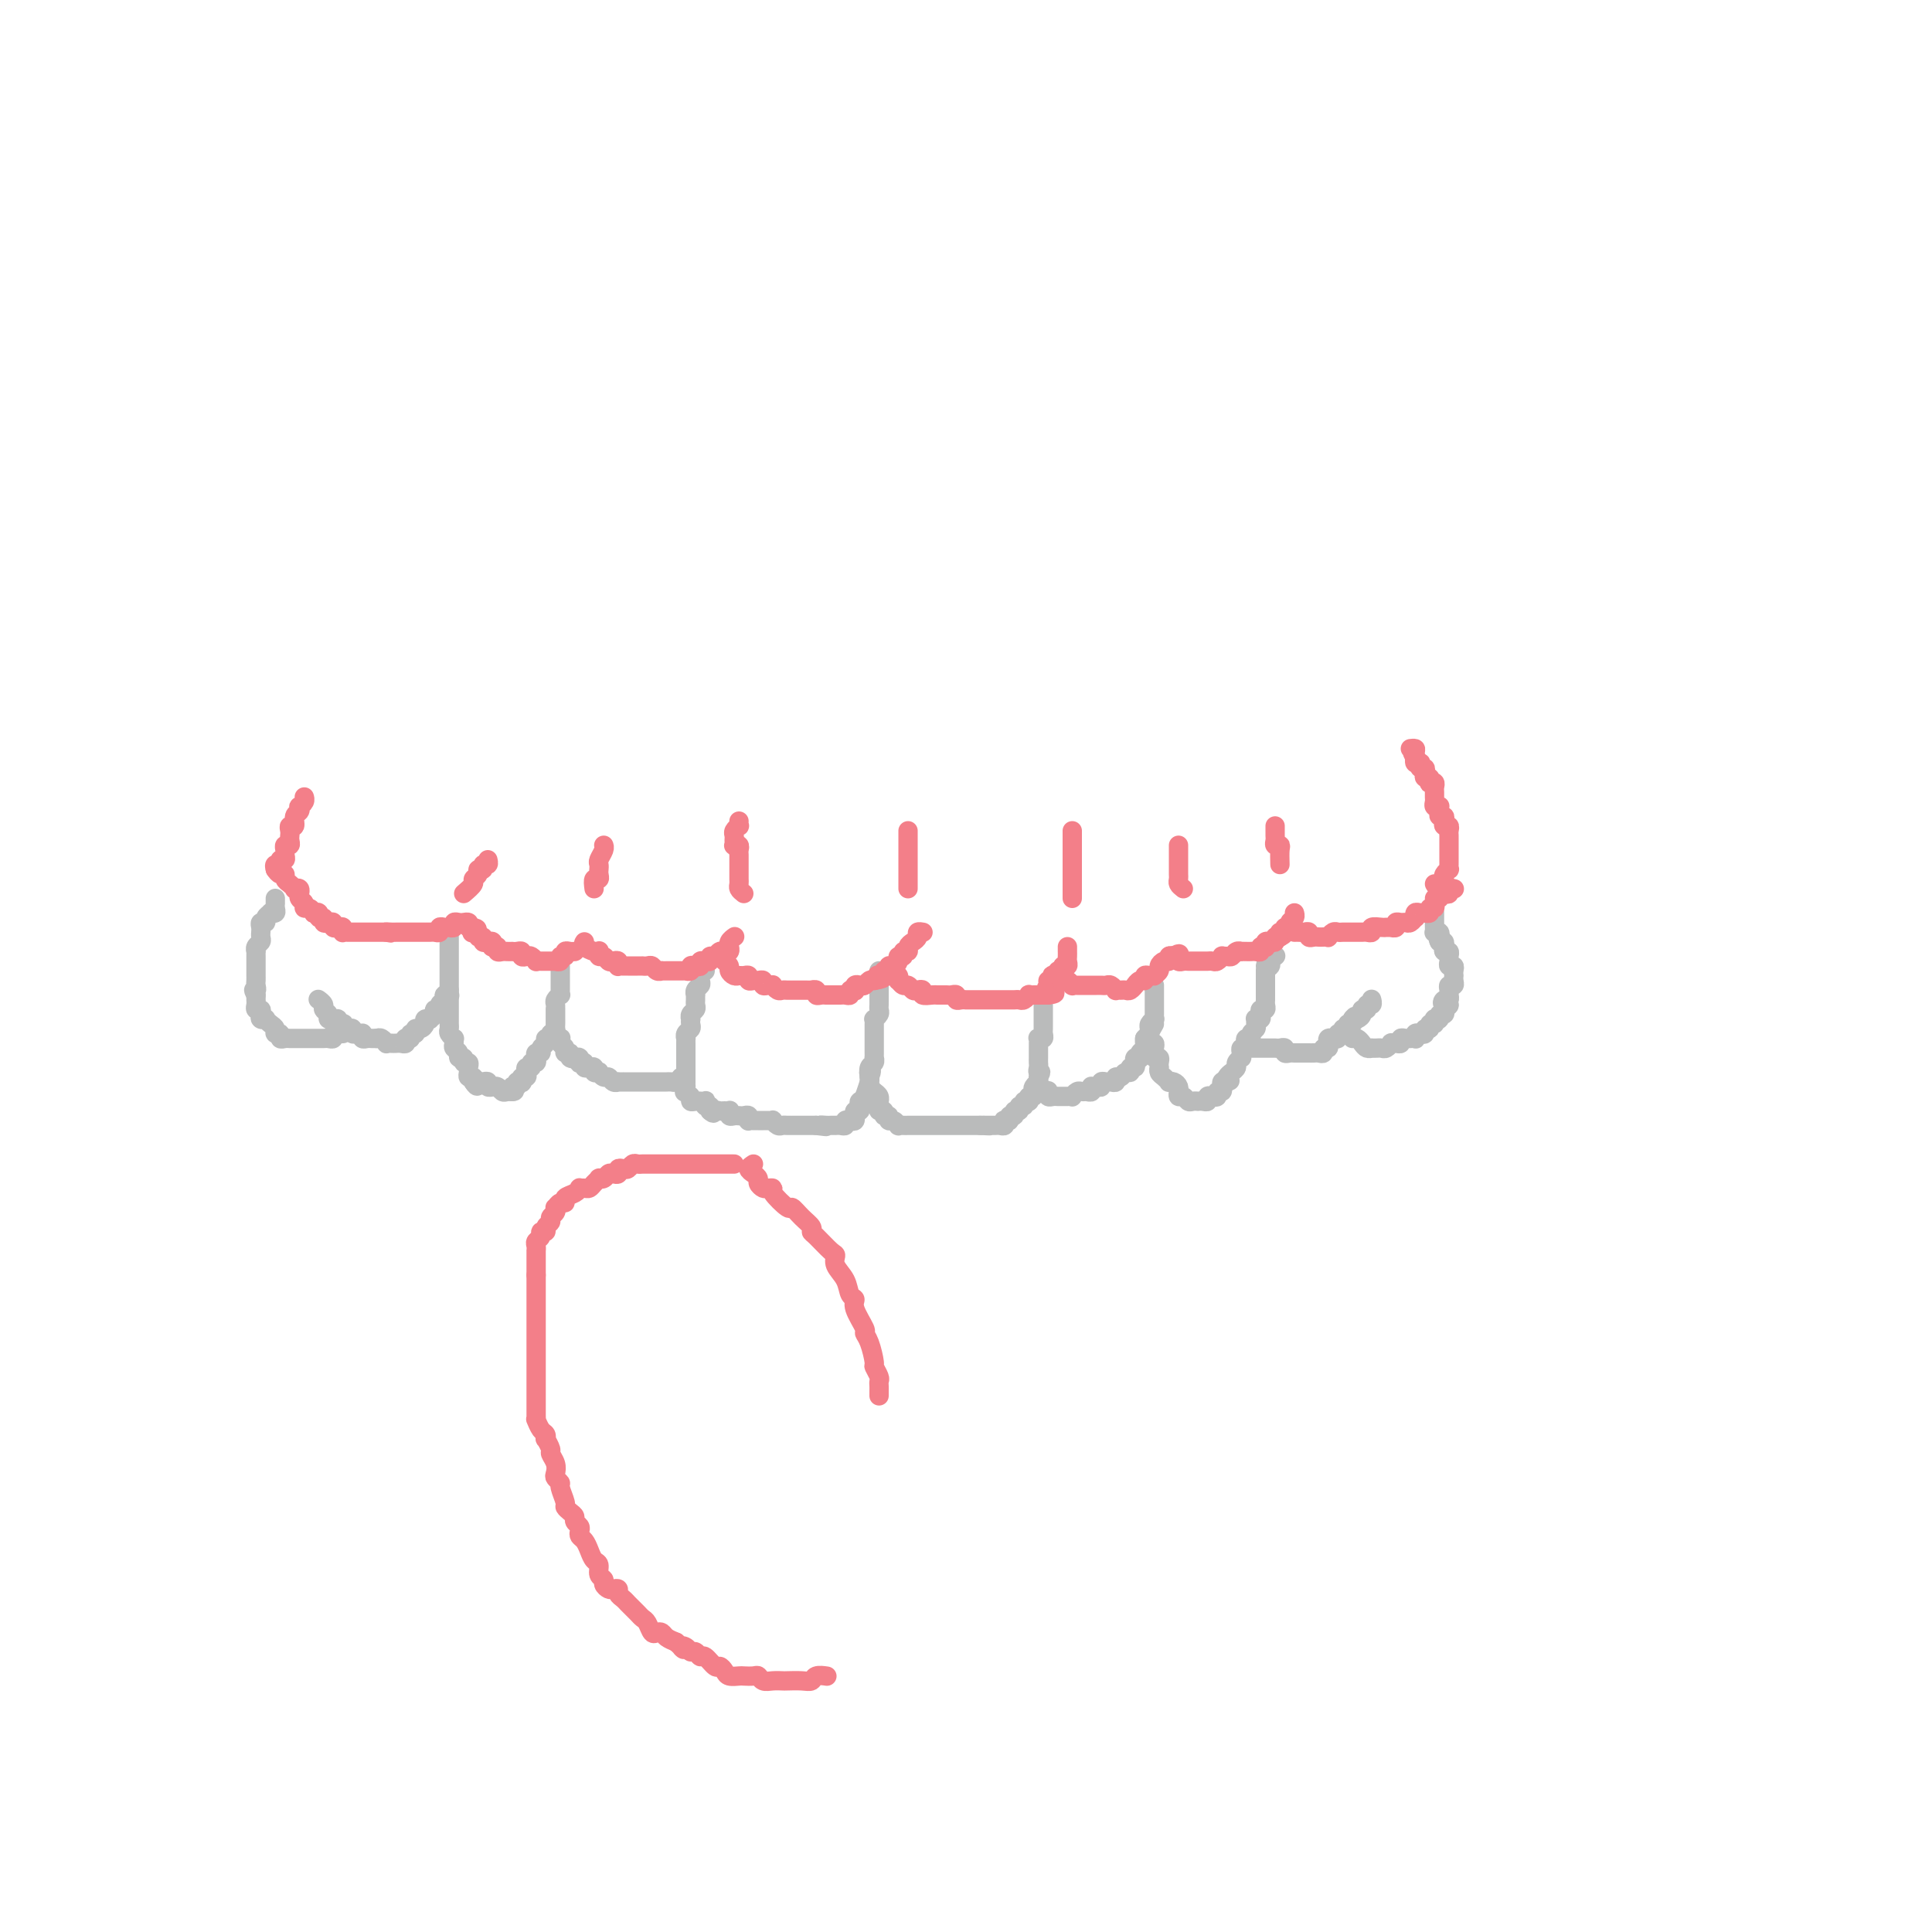 <svg viewBox='0 0 400 400' version='1.1' xmlns='http://www.w3.org/2000/svg' xmlns:xlink='http://www.w3.org/1999/xlink'><g fill='none' stroke='#BABBBB' stroke-width='4' stroke-linecap='round' stroke-linejoin='round'><path d='M146,201c-0.422,-0.120 -0.844,-0.239 -1,0c-0.156,0.239 -0.046,0.837 0,1c0.046,0.163 0.026,-0.110 0,0c-0.026,0.110 -0.060,0.603 0,1c0.060,0.397 0.212,0.698 0,1c-0.212,0.302 -0.789,0.606 -1,1c-0.211,0.394 -0.055,0.879 0,1c0.055,0.121 0.011,-0.123 0,0c-0.011,0.123 0.011,0.611 0,1c-0.011,0.389 -0.055,0.678 0,1c0.055,0.322 0.211,0.678 0,1c-0.211,0.322 -0.788,0.611 -1,1c-0.212,0.389 -0.061,0.877 0,1c0.061,0.123 0.030,-0.121 0,0c-0.030,0.121 -0.061,0.606 0,1c0.061,0.394 0.212,0.697 0,1c-0.212,0.303 -0.789,0.606 -1,1c-0.211,0.394 -0.057,0.879 0,1c0.057,0.121 0.015,-0.121 0,0c-0.015,0.121 -0.004,0.606 0,1c0.004,0.394 0.001,0.697 0,1c-0.001,0.303 -0.000,0.606 0,1c0.000,0.394 0.000,0.880 0,1c-0.000,0.120 -0.000,-0.126 0,0c0.000,0.126 0.000,0.625 0,1c-0.000,0.375 -0.000,0.626 0,1c0.000,0.374 0.000,0.871 0,1c-0.000,0.129 -0.000,-0.109 0,0c0.000,0.109 0.000,0.565 0,1c-0.000,0.435 -0.000,0.848 0,1c0.000,0.152 0.000,0.043 0,0c-0.000,-0.043 -0.000,-0.022 0,0'/><path d='M142,224c-0.602,3.736 -0.106,1.575 0,1c0.106,-0.575 -0.178,0.434 0,1c0.178,0.566 0.817,0.687 1,1c0.183,0.313 -0.091,0.816 0,1c0.091,0.184 0.546,0.048 1,0c0.454,-0.048 0.905,-0.009 1,0c0.095,0.009 -0.167,-0.012 0,0c0.167,0.012 0.763,0.059 1,0c0.237,-0.059 0.115,-0.222 0,0c-0.115,0.222 -0.223,0.829 0,1c0.223,0.171 0.778,-0.094 1,0c0.222,0.094 0.111,0.547 0,1'/><path d='M147,230c0.951,0.928 0.829,0.248 1,0c0.171,-0.248 0.633,-0.063 1,0c0.367,0.063 0.637,0.003 1,0c0.363,-0.003 0.818,0.052 1,0c0.182,-0.052 0.090,-0.210 0,0c-0.090,0.210 -0.178,0.787 0,1c0.178,0.213 0.622,0.061 1,0c0.378,-0.061 0.689,-0.030 1,0c0.311,0.030 0.622,0.061 1,0c0.378,-0.061 0.822,-0.212 1,0c0.178,0.212 0.089,0.789 0,1c-0.089,0.211 -0.179,0.056 0,0c0.179,-0.056 0.626,-0.015 1,0c0.374,0.015 0.674,0.003 1,0c0.326,-0.003 0.679,0.003 1,0c0.321,-0.003 0.611,-0.015 1,0c0.389,0.015 0.877,0.057 1,0c0.123,-0.057 -0.121,-0.211 0,0c0.121,0.211 0.606,0.789 1,1c0.394,0.211 0.697,0.057 1,0c0.303,-0.057 0.606,-0.015 1,0c0.394,0.015 0.879,0.004 1,0c0.121,-0.004 -0.121,-0.001 0,0c0.121,0.001 0.606,0.000 1,0c0.394,-0.000 0.697,-0.000 1,0c0.303,0.000 0.607,0.000 1,0c0.393,-0.000 0.875,-0.000 1,0c0.125,0.000 -0.107,0.000 0,0c0.107,-0.000 0.554,-0.000 1,0'/><path d='M169,233c3.581,0.464 1.533,0.124 1,0c-0.533,-0.124 0.448,-0.034 1,0c0.552,0.034 0.674,0.010 1,0c0.326,-0.010 0.857,-0.006 1,0c0.143,0.006 -0.103,0.015 0,0c0.103,-0.015 0.553,-0.056 1,0c0.447,0.056 0.890,0.207 1,0c0.110,-0.207 -0.114,-0.772 0,-1c0.114,-0.228 0.565,-0.118 1,0c0.435,0.118 0.852,0.242 1,0c0.148,-0.242 0.026,-0.852 0,-1c-0.026,-0.148 0.045,0.167 0,0c-0.045,-0.167 -0.204,-0.815 0,-1c0.204,-0.185 0.773,0.095 1,0c0.227,-0.095 0.112,-0.564 0,-1c-0.112,-0.436 -0.222,-0.838 0,-1c0.222,-0.162 0.778,-0.085 1,0c0.222,0.085 0.112,0.176 0,0c-0.112,-0.176 -0.226,-0.621 0,-1c0.226,-0.379 0.793,-0.693 1,-1c0.207,-0.307 0.056,-0.608 0,-1c-0.056,-0.392 -0.015,-0.875 0,-1c0.015,-0.125 0.004,0.107 0,0c-0.004,-0.107 -0.002,-0.554 0,-1'/><path d='M180,223c0.778,-1.778 0.222,-1.222 0,-1c-0.222,0.222 -0.111,0.111 0,0'/><path d='M179,227c0.415,-1.210 0.829,-2.419 1,-3c0.171,-0.581 0.098,-0.533 0,-1c-0.098,-0.467 -0.223,-1.449 0,-2c0.223,-0.551 0.792,-0.673 1,-1c0.208,-0.327 0.056,-0.861 0,-1c-0.056,-0.139 -0.015,0.116 0,0c0.015,-0.116 0.004,-0.605 0,-1c-0.004,-0.395 -0.001,-0.697 0,-1c0.001,-0.303 0.000,-0.606 0,-1c-0.000,-0.394 -0.000,-0.879 0,-1c0.000,-0.121 0.000,0.121 0,0c-0.000,-0.121 -0.001,-0.606 0,-1c0.001,-0.394 0.004,-0.697 0,-1c-0.004,-0.303 -0.015,-0.606 0,-1c0.015,-0.394 0.057,-0.879 0,-1c-0.057,-0.121 -0.211,0.123 0,0c0.211,-0.123 0.789,-0.611 1,-1c0.211,-0.389 0.057,-0.678 0,-1c-0.057,-0.322 -0.015,-0.678 0,-1c0.015,-0.322 0.004,-0.611 0,-1c-0.004,-0.389 -0.001,-0.877 0,-1c0.001,-0.123 0.000,0.121 0,0c-0.000,-0.121 -0.000,-0.606 0,-1c0.000,-0.394 0.000,-0.698 0,-1c-0.000,-0.302 -0.000,-0.603 0,-1c0.000,-0.397 0.000,-0.890 0,-1c-0.000,-0.110 -0.000,0.163 0,0c0.000,-0.163 0.000,-0.761 0,-1c-0.000,-0.239 -0.000,-0.120 0,0'/><path d='M180,225c0.310,0.341 0.619,0.683 1,1c0.381,0.317 0.833,0.611 1,1c0.167,0.389 0.049,0.874 0,1c-0.049,0.126 -0.028,-0.106 0,0c0.028,0.106 0.064,0.549 0,1c-0.064,0.451 -0.228,0.909 0,1c0.228,0.091 0.848,-0.187 1,0c0.152,0.187 -0.166,0.838 0,1c0.166,0.162 0.814,-0.167 1,0c0.186,0.167 -0.091,0.829 0,1c0.091,0.171 0.549,-0.150 1,0c0.451,0.150 0.894,0.772 1,1c0.106,0.228 -0.127,0.061 0,0c0.127,-0.061 0.612,-0.016 1,0c0.388,0.016 0.677,0.004 1,0c0.323,-0.004 0.678,-0.001 1,0c0.322,0.001 0.611,0.000 1,0c0.389,-0.000 0.877,-0.000 1,0c0.123,0.000 -0.121,0.000 0,0c0.121,-0.000 0.606,-0.000 1,0c0.394,0.000 0.697,0.000 1,0c0.303,-0.000 0.606,-0.000 1,0c0.394,0.000 0.879,0.000 1,0c0.121,-0.000 -0.123,-0.000 0,0c0.123,0.000 0.611,0.000 1,0c0.389,-0.000 0.678,-0.000 1,0c0.322,0.000 0.678,0.000 1,0c0.322,-0.000 0.611,-0.000 1,0c0.389,0.000 0.878,0.000 1,0c0.122,-0.000 -0.122,-0.000 0,0c0.122,0.000 0.610,0.000 1,0c0.390,-0.000 0.683,-0.000 1,0c0.317,0.000 0.659,0.000 1,0'/><path d='M203,233c3.179,0.155 1.625,0.041 1,0c-0.625,-0.041 -0.321,-0.010 0,0c0.321,0.010 0.661,-0.001 1,0c0.339,0.001 0.678,0.014 1,0c0.322,-0.014 0.626,-0.055 1,0c0.374,0.055 0.817,0.207 1,0c0.183,-0.207 0.106,-0.772 0,-1c-0.106,-0.228 -0.240,-0.118 0,0c0.240,0.118 0.853,0.243 1,0c0.147,-0.243 -0.172,-0.854 0,-1c0.172,-0.146 0.835,0.172 1,0c0.165,-0.172 -0.167,-0.835 0,-1c0.167,-0.165 0.833,0.166 1,0c0.167,-0.166 -0.166,-0.829 0,-1c0.166,-0.171 0.829,0.152 1,0c0.171,-0.152 -0.151,-0.777 0,-1c0.151,-0.223 0.776,-0.045 1,0c0.224,0.045 0.046,-0.044 0,0c-0.046,0.044 0.039,0.219 0,0c-0.039,-0.219 -0.203,-0.833 0,-1c0.203,-0.167 0.772,0.114 1,0c0.228,-0.114 0.113,-0.622 0,-1c-0.113,-0.378 -0.226,-0.627 0,-1c0.226,-0.373 0.792,-0.870 1,-1c0.208,-0.130 0.060,0.106 0,0c-0.060,-0.106 -0.030,-0.553 0,-1'/><path d='M215,223c0.928,-1.570 0.249,-0.994 0,-1c-0.249,-0.006 -0.067,-0.593 0,-1c0.067,-0.407 0.018,-0.634 0,-1c-0.018,-0.366 -0.005,-0.871 0,-1c0.005,-0.129 0.002,0.120 0,0c-0.002,-0.120 -0.001,-0.607 0,-1c0.001,-0.393 0.004,-0.693 0,-1c-0.004,-0.307 -0.015,-0.621 0,-1c0.015,-0.379 0.057,-0.823 0,-1c-0.057,-0.177 -0.211,-0.089 0,0c0.211,0.089 0.789,0.177 1,0c0.211,-0.177 0.057,-0.621 0,-1c-0.057,-0.379 -0.015,-0.693 0,-1c0.015,-0.307 0.004,-0.607 0,-1c-0.004,-0.393 -0.001,-0.879 0,-1c0.001,-0.121 0.000,0.122 0,0c-0.000,-0.122 -0.000,-0.611 0,-1c0.000,-0.389 0.000,-0.679 0,-1c-0.000,-0.321 -0.000,-0.675 0,-1c0.000,-0.325 0.000,-0.623 0,-1c-0.000,-0.377 -0.000,-0.832 0,-1c0.000,-0.168 0.000,-0.048 0,0c-0.000,0.048 -0.000,0.024 0,0'/><path d='M217,227c-0.006,-0.392 -0.013,-0.785 0,-1c0.013,-0.215 0.045,-0.254 0,0c-0.045,0.254 -0.167,0.800 0,1c0.167,0.200 0.623,0.053 1,0c0.377,-0.053 0.675,-0.013 1,0c0.325,0.013 0.679,-0.000 1,0c0.321,0.000 0.611,0.014 1,0c0.389,-0.014 0.878,-0.057 1,0c0.122,0.057 -0.121,0.212 0,0c0.121,-0.212 0.607,-0.793 1,-1c0.393,-0.207 0.693,-0.041 1,0c0.307,0.041 0.621,-0.042 1,0c0.379,0.042 0.824,0.208 1,0c0.176,-0.208 0.085,-0.792 0,-1c-0.085,-0.208 -0.163,-0.042 0,0c0.163,0.042 0.568,-0.042 1,0c0.432,0.042 0.890,0.208 1,0c0.110,-0.208 -0.129,-0.792 0,-1c0.129,-0.208 0.626,-0.041 1,0c0.374,0.041 0.625,-0.046 1,0c0.375,0.046 0.875,0.224 1,0c0.125,-0.224 -0.125,-0.849 0,-1c0.125,-0.151 0.626,0.171 1,0c0.374,-0.171 0.622,-0.834 1,-1c0.378,-0.166 0.886,0.167 1,0c0.114,-0.167 -0.167,-0.833 0,-1c0.167,-0.167 0.780,0.165 1,0c0.220,-0.165 0.045,-0.828 0,-1c-0.045,-0.172 0.039,0.147 0,0c-0.039,-0.147 -0.203,-0.760 0,-1c0.203,-0.240 0.772,-0.106 1,0c0.228,0.106 0.113,0.183 0,0c-0.113,-0.183 -0.226,-0.626 0,-1c0.226,-0.374 0.792,-0.678 1,-1c0.208,-0.322 0.060,-0.664 0,-1c-0.060,-0.336 -0.030,-0.668 0,-1'/><path d='M237,215c1.154,-1.405 1.040,-0.418 1,0c-0.040,0.418 -0.007,0.266 0,0c0.007,-0.266 -0.012,-0.645 0,-1c0.012,-0.355 0.056,-0.687 0,-1c-0.056,-0.313 -0.211,-0.609 0,-1c0.211,-0.391 0.789,-0.878 1,-1c0.211,-0.122 0.057,0.122 0,0c-0.057,-0.122 -0.015,-0.611 0,-1c0.015,-0.389 0.004,-0.678 0,-1c-0.004,-0.322 -0.001,-0.678 0,-1c0.001,-0.322 0.000,-0.612 0,-1c-0.000,-0.388 -0.000,-0.875 0,-1c0.000,-0.125 0.000,0.111 0,0c-0.000,-0.111 -0.000,-0.568 0,-1c0.000,-0.432 0.000,-0.838 0,-1c-0.000,-0.162 -0.000,-0.081 0,0'/><path d='M239,212c-0.420,0.723 -0.841,1.447 -1,2c-0.159,0.553 -0.057,0.936 0,1c0.057,0.064 0.068,-0.190 0,0c-0.068,0.190 -0.215,0.825 0,1c0.215,0.175 0.794,-0.112 1,0c0.206,0.112 0.041,0.621 0,1c-0.041,0.379 0.041,0.627 0,1c-0.041,0.373 -0.207,0.870 0,1c0.207,0.130 0.787,-0.106 1,0c0.213,0.106 0.060,0.553 0,1c-0.060,0.447 -0.026,0.894 0,1c0.026,0.106 0.045,-0.129 0,0c-0.045,0.129 -0.153,0.622 0,1c0.153,0.378 0.567,0.640 1,1c0.433,0.360 0.887,0.819 1,1c0.113,0.181 -0.113,0.086 0,0c0.113,-0.086 0.565,-0.163 1,0c0.435,0.163 0.851,0.564 1,1c0.149,0.436 0.029,0.905 0,1c-0.029,0.095 0.033,-0.185 0,0c-0.033,0.185 -0.163,0.834 0,1c0.163,0.166 0.617,-0.152 1,0c0.383,0.152 0.694,0.772 1,1c0.306,0.228 0.608,0.062 1,0c0.392,-0.062 0.875,-0.020 1,0c0.125,0.020 -0.107,0.019 0,0c0.107,-0.019 0.555,-0.057 1,0c0.445,0.057 0.889,0.207 1,0c0.111,-0.207 -0.110,-0.772 0,-1c0.110,-0.228 0.551,-0.118 1,0c0.449,0.118 0.905,0.243 1,0c0.095,-0.243 -0.171,-0.853 0,-1c0.171,-0.147 0.781,0.171 1,0c0.219,-0.171 0.048,-0.829 0,-1c-0.048,-0.171 0.025,0.146 0,0c-0.025,-0.146 -0.150,-0.756 0,-1c0.150,-0.244 0.575,-0.122 1,0'/><path d='M254,224c1.249,-0.571 0.372,0.002 0,0c-0.372,-0.002 -0.240,-0.579 0,-1c0.240,-0.421 0.586,-0.686 1,-1c0.414,-0.314 0.896,-0.675 1,-1c0.104,-0.325 -0.169,-0.613 0,-1c0.169,-0.387 0.781,-0.874 1,-1c0.219,-0.126 0.045,0.107 0,0c-0.045,-0.107 0.039,-0.554 0,-1c-0.039,-0.446 -0.203,-0.889 0,-1c0.203,-0.111 0.771,0.111 1,0c0.229,-0.111 0.118,-0.555 0,-1c-0.118,-0.445 -0.242,-0.893 0,-1c0.242,-0.107 0.850,0.125 1,0c0.150,-0.125 -0.157,-0.608 0,-1c0.157,-0.392 0.778,-0.693 1,-1c0.222,-0.307 0.046,-0.621 0,-1c-0.046,-0.379 0.039,-0.824 0,-1c-0.039,-0.176 -0.203,-0.085 0,0c0.203,0.085 0.772,0.163 1,0c0.228,-0.163 0.114,-0.568 0,-1c-0.114,-0.432 -0.227,-0.890 0,-1c0.227,-0.110 0.793,0.128 1,0c0.207,-0.128 0.056,-0.622 0,-1c-0.056,-0.378 -0.015,-0.640 0,-1c0.015,-0.360 0.004,-0.817 0,-1c-0.004,-0.183 -0.001,-0.090 0,0c0.001,0.090 0.000,0.178 0,0c-0.000,-0.178 -0.000,-0.621 0,-1c0.000,-0.379 0.000,-0.693 0,-1c-0.000,-0.307 -0.000,-0.608 0,-1c0.000,-0.392 0.000,-0.875 0,-1c-0.000,-0.125 -0.000,0.107 0,0c0.000,-0.107 0.000,-0.554 0,-1'/><path d='M262,201c1.173,-3.797 0.104,-1.788 0,-1c-0.104,0.788 0.756,0.356 1,0c0.244,-0.356 -0.126,-0.634 0,-1c0.126,-0.366 0.750,-0.819 1,-1c0.250,-0.181 0.125,-0.091 0,0'/><path d='M258,217c0.331,-0.000 0.662,-0.000 1,0c0.338,0.000 0.682,0.000 1,0c0.318,-0.000 0.610,-0.000 1,0c0.390,0.000 0.878,0.000 1,0c0.122,-0.000 -0.121,-0.001 0,0c0.121,0.001 0.606,0.004 1,0c0.394,-0.004 0.697,-0.015 1,0c0.303,0.015 0.606,0.057 1,0c0.394,-0.057 0.879,-0.211 1,0c0.121,0.211 -0.123,0.789 0,1c0.123,0.211 0.611,0.057 1,0c0.389,-0.057 0.678,-0.015 1,0c0.322,0.015 0.678,0.004 1,0c0.322,-0.004 0.611,-0.001 1,0c0.389,0.001 0.879,0.001 1,0c0.121,-0.001 -0.126,-0.004 0,0c0.126,0.004 0.626,0.016 1,0c0.374,-0.016 0.622,-0.061 1,0c0.378,0.061 0.886,0.228 1,0c0.114,-0.228 -0.167,-0.849 0,-1c0.167,-0.151 0.781,0.170 1,0c0.219,-0.170 0.044,-0.830 0,-1c-0.044,-0.170 0.045,0.152 0,0c-0.045,-0.152 -0.223,-0.777 0,-1c0.223,-0.223 0.849,-0.045 1,0c0.151,0.045 -0.171,-0.045 0,0c0.171,0.045 0.834,0.223 1,0c0.166,-0.223 -0.167,-0.848 0,-1c0.167,-0.152 0.833,0.171 1,0c0.167,-0.171 -0.165,-0.834 0,-1c0.165,-0.166 0.829,0.165 1,0c0.171,-0.165 -0.150,-0.828 0,-1c0.150,-0.172 0.771,0.146 1,0c0.229,-0.146 0.065,-0.756 0,-1c-0.065,-0.244 -0.033,-0.122 0,0'/><path d='M280,211c1.040,-1.094 0.139,-0.331 0,0c-0.139,0.331 0.484,0.228 1,0c0.516,-0.228 0.927,-0.582 1,-1c0.073,-0.418 -0.191,-0.900 0,-1c0.191,-0.100 0.836,0.184 1,0c0.164,-0.184 -0.152,-0.834 0,-1c0.152,-0.166 0.773,0.151 1,0c0.227,-0.151 0.061,-0.772 0,-1c-0.061,-0.228 -0.017,-0.065 0,0c0.017,0.065 0.009,0.033 0,0'/><path d='M280,215c0.331,-0.083 0.662,-0.166 1,0c0.338,0.166 0.682,0.580 1,1c0.318,0.420 0.610,0.844 1,1c0.390,0.156 0.878,0.043 1,0c0.122,-0.043 -0.121,-0.015 0,0c0.121,0.015 0.606,0.018 1,0c0.394,-0.018 0.697,-0.058 1,0c0.303,0.058 0.607,0.213 1,0c0.393,-0.213 0.875,-0.793 1,-1c0.125,-0.207 -0.107,-0.041 0,0c0.107,0.041 0.555,-0.041 1,0c0.445,0.041 0.889,0.207 1,0c0.111,-0.207 -0.110,-0.788 0,-1c0.110,-0.212 0.552,-0.056 1,0c0.448,0.056 0.904,0.011 1,0c0.096,-0.011 -0.168,0.011 0,0c0.168,-0.011 0.767,-0.054 1,0c0.233,0.054 0.100,0.207 0,0c-0.100,-0.207 -0.166,-0.772 0,-1c0.166,-0.228 0.565,-0.118 1,0c0.435,0.118 0.905,0.243 1,0c0.095,-0.243 -0.185,-0.853 0,-1c0.185,-0.147 0.834,0.171 1,0c0.166,-0.171 -0.153,-0.831 0,-1c0.153,-0.169 0.777,0.152 1,0c0.223,-0.152 0.045,-0.777 0,-1c-0.045,-0.223 0.044,-0.045 0,0c-0.044,0.045 -0.222,-0.043 0,0c0.222,0.043 0.843,0.218 1,0c0.157,-0.218 -0.150,-0.828 0,-1c0.150,-0.172 0.757,0.094 1,0c0.243,-0.094 0.121,-0.547 0,-1'/><path d='M299,209c2.027,-1.399 0.596,-0.896 0,-1c-0.596,-0.104 -0.356,-0.815 0,-1c0.356,-0.185 0.826,0.157 1,0c0.174,-0.157 0.050,-0.812 0,-1c-0.050,-0.188 -0.028,0.090 0,0c0.028,-0.090 0.060,-0.550 0,-1c-0.060,-0.450 -0.212,-0.890 0,-1c0.212,-0.110 0.789,0.112 1,0c0.211,-0.112 0.058,-0.556 0,-1c-0.058,-0.444 -0.019,-0.889 0,-1c0.019,-0.111 0.019,0.111 0,0c-0.019,-0.111 -0.058,-0.554 0,-1c0.058,-0.446 0.213,-0.894 0,-1c-0.213,-0.106 -0.793,0.130 -1,0c-0.207,-0.130 -0.042,-0.626 0,-1c0.042,-0.374 -0.041,-0.626 0,-1c0.041,-0.374 0.204,-0.871 0,-1c-0.204,-0.129 -0.776,0.110 -1,0c-0.224,-0.110 -0.099,-0.568 0,-1c0.099,-0.432 0.171,-0.838 0,-1c-0.171,-0.162 -0.586,-0.081 -1,0'/><path d='M298,195c-0.480,-0.940 -0.181,-0.791 0,-1c0.181,-0.209 0.245,-0.777 0,-1c-0.245,-0.223 -0.798,-0.101 -1,0c-0.202,0.101 -0.054,0.181 0,0c0.054,-0.181 0.015,-0.623 0,-1c-0.015,-0.377 -0.004,-0.689 0,-1c0.004,-0.311 0.001,-0.619 0,-1c-0.001,-0.381 -0.000,-0.833 0,-1c0.000,-0.167 0.000,-0.048 0,0c-0.000,0.048 -0.000,0.024 0,0'/><path d='M141,223c-0.342,0.423 -0.684,0.845 -1,1c-0.316,0.155 -0.606,0.041 -1,0c-0.394,-0.041 -0.893,-0.011 -1,0c-0.107,0.011 0.179,0.003 0,0c-0.179,-0.003 -0.821,-0.001 -1,0c-0.179,0.001 0.106,0.000 0,0c-0.106,-0.000 -0.602,-0.000 -1,0c-0.398,0.000 -0.698,0.000 -1,0c-0.302,-0.000 -0.606,-0.000 -1,0c-0.394,0.000 -0.879,-0.000 -1,0c-0.121,0.000 0.121,0.000 0,0c-0.121,-0.000 -0.606,-0.000 -1,0c-0.394,0.000 -0.698,0.000 -1,0c-0.302,-0.000 -0.602,-0.000 -1,0c-0.398,0.000 -0.894,0.001 -1,0c-0.106,-0.001 0.179,-0.004 0,0c-0.179,0.004 -0.821,0.016 -1,0c-0.179,-0.016 0.106,-0.061 0,0c-0.106,0.061 -0.602,0.226 -1,0c-0.398,-0.226 -0.699,-0.844 -1,-1c-0.301,-0.156 -0.602,0.151 -1,0c-0.398,-0.151 -0.894,-0.759 -1,-1c-0.106,-0.241 0.178,-0.116 0,0c-0.178,0.116 -0.817,0.224 -1,0c-0.183,-0.224 0.091,-0.778 0,-1c-0.091,-0.222 -0.546,-0.111 -1,0c-0.454,0.111 -0.905,0.222 -1,0c-0.095,-0.222 0.168,-0.778 0,-1c-0.168,-0.222 -0.767,-0.111 -1,0c-0.233,0.111 -0.101,0.222 0,0c0.101,-0.222 0.172,-0.778 0,-1c-0.172,-0.222 -0.586,-0.111 -1,0'/><path d='M119,219c-1.482,-0.791 -0.186,-0.267 0,0c0.186,0.267 -0.739,0.279 -1,0c-0.261,-0.279 0.140,-0.849 0,-1c-0.140,-0.151 -0.821,0.117 -1,0c-0.179,-0.117 0.144,-0.619 0,-1c-0.144,-0.381 -0.757,-0.641 -1,-1c-0.243,-0.359 -0.118,-0.817 0,-1c0.118,-0.183 0.228,-0.090 0,0c-0.228,0.090 -0.793,0.178 -1,0c-0.207,-0.178 -0.055,-0.621 0,-1c0.055,-0.379 0.015,-0.693 0,-1c-0.015,-0.307 -0.004,-0.607 0,-1c0.004,-0.393 0.001,-0.879 0,-1c-0.001,-0.121 -0.001,0.123 0,0c0.001,-0.123 0.004,-0.611 0,-1c-0.004,-0.389 -0.015,-0.678 0,-1c0.015,-0.322 0.057,-0.678 0,-1c-0.057,-0.322 -0.211,-0.611 0,-1c0.211,-0.389 0.789,-0.877 1,-1c0.211,-0.123 0.057,0.121 0,0c-0.057,-0.121 -0.015,-0.606 0,-1c0.015,-0.394 0.004,-0.697 0,-1c-0.004,-0.303 -0.001,-0.607 0,-1c0.001,-0.393 0.000,-0.876 0,-1c-0.000,-0.124 -0.000,0.111 0,0c0.000,-0.111 0.000,-0.568 0,-1c-0.000,-0.432 -0.000,-0.838 0,-1c0.000,-0.162 0.000,-0.081 0,0'/><path d='M93,194c-0.000,1.292 -0.000,2.584 0,3c0.000,0.416 0.000,-0.043 0,0c-0.000,0.043 -0.000,0.590 0,1c0.000,0.410 0.000,0.683 0,1c-0.000,0.317 -0.000,0.676 0,1c0.000,0.324 0.000,0.612 0,1c-0.000,0.388 -0.000,0.877 0,1c0.000,0.123 0.000,-0.121 0,0c-0.000,0.121 -0.000,0.606 0,1c0.000,0.394 0.000,0.697 0,1c-0.000,0.303 -0.000,0.605 0,1c0.000,0.395 0.000,0.883 0,1c-0.000,0.117 -0.000,-0.136 0,0c0.000,0.136 0.000,0.663 0,1c-0.000,0.337 -0.000,0.486 0,1c0.000,0.514 0.000,1.395 0,2c-0.000,0.605 -0.001,0.935 0,1c0.001,0.065 0.004,-0.136 0,0c-0.004,0.136 -0.015,0.610 0,1c0.015,0.390 0.057,0.696 0,1c-0.057,0.304 -0.212,0.606 0,1c0.212,0.394 0.793,0.879 1,1c0.207,0.121 0.040,-0.121 0,0c-0.040,0.121 0.046,0.606 0,1c-0.046,0.394 -0.224,0.698 0,1c0.224,0.302 0.848,0.602 1,1c0.152,0.398 -0.170,0.894 0,1c0.170,0.106 0.830,-0.179 1,0c0.170,0.179 -0.152,0.823 0,1c0.152,0.177 0.776,-0.111 1,0c0.224,0.111 0.046,0.621 0,1c-0.046,0.379 0.039,0.627 0,1c-0.039,0.373 -0.203,0.870 0,1c0.203,0.130 0.772,-0.106 1,0c0.228,0.106 0.114,0.553 0,1'/><path d='M98,224c1.012,1.703 1.041,0.460 1,0c-0.041,-0.460 -0.150,-0.137 0,0c0.150,0.137 0.561,0.090 1,0c0.439,-0.090 0.905,-0.221 1,0c0.095,0.221 -0.182,0.795 0,1c0.182,0.205 0.822,0.041 1,0c0.178,-0.041 -0.107,0.042 0,0c0.107,-0.042 0.606,-0.207 1,0c0.394,0.207 0.683,0.787 1,1c0.317,0.213 0.662,0.061 1,0c0.338,-0.061 0.669,-0.030 1,0'/><path d='M106,226c1.173,0.067 0.104,-0.766 0,-1c-0.104,-0.234 0.756,0.129 1,0c0.244,-0.129 -0.127,-0.752 0,-1c0.127,-0.248 0.752,-0.122 1,0c0.248,0.122 0.118,0.239 0,0c-0.118,-0.239 -0.224,-0.833 0,-1c0.224,-0.167 0.777,0.095 1,0c0.223,-0.095 0.116,-0.546 0,-1c-0.116,-0.454 -0.241,-0.910 0,-1c0.241,-0.090 0.849,0.186 1,0c0.151,-0.186 -0.155,-0.833 0,-1c0.155,-0.167 0.773,0.147 1,0c0.227,-0.147 0.065,-0.757 0,-1c-0.065,-0.243 -0.033,-0.121 0,0c0.033,0.121 0.065,0.240 0,0c-0.065,-0.240 -0.229,-0.839 0,-1c0.229,-0.161 0.850,0.116 1,0c0.150,-0.116 -0.171,-0.623 0,-1c0.171,-0.377 0.834,-0.622 1,-1c0.166,-0.378 -0.166,-0.889 0,-1c0.166,-0.111 0.829,0.178 1,0c0.171,-0.178 -0.150,-0.822 0,-1c0.150,-0.178 0.772,0.111 1,0c0.228,-0.111 0.061,-0.621 0,-1c-0.061,-0.379 -0.016,-0.627 0,-1c0.016,-0.373 0.004,-0.871 0,-1c-0.004,-0.129 -0.001,0.110 0,0c0.001,-0.110 0.000,-0.568 0,-1c-0.000,-0.432 -0.000,-0.838 0,-1c0.000,-0.162 0.000,-0.081 0,0'/><path d='M93,205c-0.033,0.416 -0.065,0.832 0,1c0.065,0.168 0.229,0.087 0,0c-0.229,-0.087 -0.850,-0.182 -1,0c-0.150,0.182 0.171,0.640 0,1c-0.171,0.360 -0.835,0.622 -1,1c-0.165,0.378 0.167,0.872 0,1c-0.167,0.128 -0.833,-0.110 -1,0c-0.167,0.110 0.166,0.568 0,1c-0.166,0.432 -0.832,0.838 -1,1c-0.168,0.162 0.161,0.081 0,0c-0.161,-0.081 -0.813,-0.161 -1,0c-0.187,0.161 0.089,0.564 0,1c-0.089,0.436 -0.545,0.905 -1,1c-0.455,0.095 -0.910,-0.185 -1,0c-0.090,0.185 0.186,0.834 0,1c-0.186,0.166 -0.835,-0.153 -1,0c-0.165,0.153 0.153,0.777 0,1c-0.153,0.223 -0.776,0.046 -1,0c-0.224,-0.046 -0.049,0.040 0,0c0.049,-0.040 -0.028,-0.207 0,0c0.028,0.207 0.161,0.787 0,1c-0.161,0.213 -0.617,0.058 -1,0c-0.383,-0.058 -0.694,-0.019 -1,0c-0.306,0.019 -0.607,0.019 -1,0c-0.393,-0.019 -0.879,-0.057 -1,0c-0.121,0.057 0.121,0.208 0,0c-0.121,-0.208 -0.606,-0.774 -1,-1c-0.394,-0.226 -0.697,-0.113 -1,0'/><path d='M78,215c-1.034,-0.001 -0.120,-0.004 0,0c0.120,0.004 -0.556,0.015 -1,0c-0.444,-0.015 -0.658,-0.057 -1,0c-0.342,0.057 -0.814,0.212 -1,0c-0.186,-0.212 -0.088,-0.793 0,-1c0.088,-0.207 0.164,-0.042 0,0c-0.164,0.042 -0.570,-0.040 -1,0c-0.430,0.040 -0.886,0.203 -1,0c-0.114,-0.203 0.114,-0.773 0,-1c-0.114,-0.227 -0.571,-0.112 -1,0c-0.429,0.112 -0.832,0.222 -1,0c-0.168,-0.222 -0.102,-0.778 0,-1c0.102,-0.222 0.239,-0.112 0,0c-0.239,0.112 -0.853,0.227 -1,0c-0.147,-0.227 0.172,-0.796 0,-1c-0.172,-0.204 -0.835,-0.044 -1,0c-0.165,0.044 0.167,-0.030 0,0c-0.167,0.030 -0.833,0.162 -1,0c-0.167,-0.162 0.165,-0.618 0,-1c-0.165,-0.382 -0.828,-0.690 -1,-1c-0.172,-0.310 0.146,-0.622 0,-1c-0.146,-0.378 -0.756,-0.822 -1,-1c-0.244,-0.178 -0.122,-0.089 0,0'/><path d='M71,214c-0.303,0.030 -0.606,0.061 -1,0c-0.394,-0.061 -0.880,-0.212 -1,0c-0.120,0.212 0.126,0.789 0,1c-0.126,0.211 -0.625,0.057 -1,0c-0.375,-0.057 -0.625,-0.015 -1,0c-0.375,0.015 -0.874,0.004 -1,0c-0.126,-0.004 0.120,-0.001 0,0c-0.120,0.001 -0.606,0.000 -1,0c-0.394,-0.000 -0.697,-0.000 -1,0c-0.303,0.000 -0.606,0.000 -1,0c-0.394,-0.000 -0.879,-0.000 -1,0c-0.121,0.000 0.121,0.001 0,0c-0.121,-0.001 -0.606,-0.004 -1,0c-0.394,0.004 -0.698,0.016 -1,0c-0.302,-0.016 -0.602,-0.060 -1,0c-0.398,0.060 -0.894,0.224 -1,0c-0.106,-0.224 0.178,-0.834 0,-1c-0.178,-0.166 -0.817,0.113 -1,0c-0.183,-0.113 0.091,-0.618 0,-1c-0.091,-0.382 -0.546,-0.641 -1,-1c-0.454,-0.359 -0.905,-0.818 -1,-1c-0.095,-0.182 0.167,-0.086 0,0c-0.167,0.086 -0.763,0.164 -1,0c-0.237,-0.164 -0.116,-0.568 0,-1c0.116,-0.432 0.227,-0.890 0,-1c-0.227,-0.110 -0.793,0.128 -1,0c-0.207,-0.128 -0.055,-0.622 0,-1c0.055,-0.378 0.015,-0.640 0,-1c-0.015,-0.360 -0.004,-0.817 0,-1c0.004,-0.183 0.002,-0.091 0,0'/><path d='M53,206c-0.928,-1.570 -0.249,-0.994 0,-1c0.249,-0.006 0.067,-0.593 0,-1c-0.067,-0.407 -0.018,-0.634 0,-1c0.018,-0.366 0.005,-0.872 0,-1c-0.005,-0.128 -0.001,0.121 0,0c0.001,-0.121 0.000,-0.611 0,-1c-0.000,-0.389 0.000,-0.678 0,-1c-0.000,-0.322 -0.001,-0.678 0,-1c0.001,-0.322 0.004,-0.611 0,-1c-0.004,-0.389 -0.015,-0.877 0,-1c0.015,-0.123 0.057,0.121 0,0c-0.057,-0.121 -0.211,-0.606 0,-1c0.211,-0.394 0.789,-0.697 1,-1c0.211,-0.303 0.055,-0.607 0,-1c-0.055,-0.393 -0.011,-0.875 0,-1c0.011,-0.125 -0.012,0.107 0,0c0.012,-0.107 0.060,-0.554 0,-1c-0.060,-0.446 -0.227,-0.890 0,-1c0.227,-0.110 0.849,0.115 1,0c0.151,-0.115 -0.170,-0.569 0,-1c0.170,-0.431 0.830,-0.837 1,-1c0.170,-0.163 -0.151,-0.081 0,0c0.151,0.081 0.772,0.162 1,0c0.228,-0.162 0.061,-0.565 0,-1c-0.061,-0.435 -0.016,-0.900 0,-1c0.016,-0.100 0.004,0.165 0,0c-0.004,-0.165 -0.001,-0.762 0,-1c0.001,-0.238 0.001,-0.119 0,0'/></g>
<g fill='none' stroke='#F37F89' stroke-width='4' stroke-linecap='round' stroke-linejoin='round'><path d='M57,180c0.304,0.447 0.607,0.894 1,1c0.393,0.106 0.875,-0.129 1,0c0.125,0.129 -0.106,0.622 0,1c0.106,0.378 0.550,0.641 1,1c0.450,0.359 0.905,0.813 1,1c0.095,0.187 -0.172,0.106 0,0c0.172,-0.106 0.782,-0.236 1,0c0.218,0.236 0.044,0.838 0,1c-0.044,0.162 0.044,-0.115 0,0c-0.044,0.115 -0.218,0.623 0,1c0.218,0.377 0.828,0.623 1,1c0.172,0.377 -0.093,0.885 0,1c0.093,0.115 0.546,-0.161 1,0c0.454,0.161 0.910,0.760 1,1c0.090,0.240 -0.187,0.121 0,0c0.187,-0.121 0.837,-0.242 1,0c0.163,0.242 -0.163,0.849 0,1c0.163,0.151 0.813,-0.152 1,0c0.187,0.152 -0.091,0.759 0,1c0.091,0.241 0.550,0.116 1,0c0.450,-0.116 0.891,-0.223 1,0c0.109,0.223 -0.115,0.778 0,1c0.115,0.222 0.570,0.112 1,0c0.430,-0.112 0.836,-0.226 1,0c0.164,0.226 0.085,0.793 0,1c-0.085,0.207 -0.176,0.056 0,0c0.176,-0.056 0.621,-0.015 1,0c0.379,0.015 0.693,0.004 1,0c0.307,-0.004 0.607,-0.001 1,0c0.393,0.001 0.879,0.000 1,0c0.121,-0.000 -0.122,-0.000 0,0c0.122,0.000 0.610,0.000 1,0c0.390,-0.000 0.682,-0.000 1,0c0.318,0.000 0.663,0.000 1,0c0.337,-0.000 0.668,-0.000 1,0c0.332,0.000 0.666,0.000 1,0'/><path d='M80,193c1.964,0.309 0.372,0.083 0,0c-0.372,-0.083 0.474,-0.022 1,0c0.526,0.022 0.732,0.006 1,0c0.268,-0.006 0.597,-0.002 1,0c0.403,0.002 0.881,0.000 1,0c0.119,-0.000 -0.122,-0.000 0,0c0.122,0.000 0.606,0.000 1,0c0.394,-0.000 0.697,0.000 1,0c0.303,-0.000 0.606,-0.000 1,0c0.394,0.000 0.880,0.001 1,0c0.120,-0.001 -0.126,-0.004 0,0c0.126,0.004 0.625,0.015 1,0c0.375,-0.015 0.626,-0.057 1,0c0.374,0.057 0.870,0.211 1,0c0.130,-0.211 -0.105,-0.788 0,-1c0.105,-0.212 0.549,-0.061 1,0c0.451,0.061 0.908,0.030 1,0c0.092,-0.030 -0.183,-0.060 0,0c0.183,0.060 0.823,0.212 1,0c0.177,-0.212 -0.110,-0.786 0,-1c0.110,-0.214 0.617,-0.068 1,0c0.383,0.068 0.642,0.057 1,0c0.358,-0.057 0.817,-0.159 1,0c0.183,0.159 0.092,0.580 0,1'/><path d='M97,192c2.874,0.067 1.559,0.735 1,1c-0.559,0.265 -0.361,0.127 0,0c0.361,-0.127 0.884,-0.244 1,0c0.116,0.244 -0.175,0.849 0,1c0.175,0.151 0.818,-0.152 1,0c0.182,0.152 -0.096,0.759 0,1c0.096,0.241 0.566,0.116 1,0c0.434,-0.116 0.834,-0.223 1,0c0.166,0.223 0.100,0.778 0,1c-0.100,0.222 -0.234,0.112 0,0c0.234,-0.112 0.837,-0.226 1,0c0.163,0.226 -0.115,0.793 0,1c0.115,0.207 0.622,0.056 1,0c0.378,-0.056 0.627,-0.016 1,0c0.373,0.016 0.870,0.008 1,0c0.130,-0.008 -0.106,-0.016 0,0c0.106,0.016 0.553,0.056 1,0c0.447,-0.056 0.894,-0.207 1,0c0.106,0.207 -0.130,0.774 0,1c0.130,0.226 0.626,0.113 1,0c0.374,-0.113 0.625,-0.226 1,0c0.375,0.226 0.874,0.793 1,1c0.126,0.207 -0.120,0.056 0,0c0.120,-0.056 0.605,-0.015 1,0c0.395,0.015 0.698,0.005 1,0c0.302,-0.005 0.602,-0.005 1,0c0.398,0.005 0.895,0.017 1,0c0.105,-0.017 -0.183,-0.061 0,0c0.183,0.061 0.836,0.227 1,0c0.164,-0.227 -0.163,-0.845 0,-1c0.163,-0.155 0.814,0.155 1,0c0.186,-0.155 -0.095,-0.773 0,-1c0.095,-0.227 0.564,-0.061 1,0c0.436,0.061 0.839,0.017 1,0c0.161,-0.017 0.081,-0.009 0,0'/><path d='M121,195c-0.197,0.312 -0.393,0.623 0,1c0.393,0.377 1.376,0.818 2,1c0.624,0.182 0.888,0.105 1,0c0.112,-0.105 0.071,-0.238 0,0c-0.071,0.238 -0.173,0.847 0,1c0.173,0.153 0.621,-0.151 1,0c0.379,0.151 0.689,0.759 1,1c0.311,0.241 0.622,0.117 1,0c0.378,-0.117 0.822,-0.228 1,0c0.178,0.228 0.089,0.793 0,1c-0.089,0.207 -0.179,0.055 0,0c0.179,-0.055 0.626,-0.015 1,0c0.374,0.015 0.674,0.004 1,0c0.326,-0.004 0.679,-0.001 1,0c0.321,0.001 0.611,-0.001 1,0c0.389,0.001 0.877,0.004 1,0c0.123,-0.004 -0.121,-0.015 0,0c0.121,0.015 0.606,0.057 1,0c0.394,-0.057 0.697,-0.211 1,0c0.303,0.211 0.606,0.789 1,1c0.394,0.211 0.879,0.057 1,0c0.121,-0.057 -0.123,-0.015 0,0c0.123,0.015 0.611,0.004 1,0c0.389,-0.004 0.677,-0.001 1,0c0.323,0.001 0.679,0.001 1,0c0.321,-0.001 0.607,-0.004 1,0c0.393,0.004 0.893,0.015 1,0c0.107,-0.015 -0.177,-0.056 0,0c0.177,0.056 0.817,0.207 1,0c0.183,-0.207 -0.090,-0.773 0,-1c0.090,-0.227 0.545,-0.114 1,0c0.455,0.114 0.911,0.228 1,0c0.089,-0.228 -0.187,-0.797 0,-1c0.187,-0.203 0.838,-0.039 1,0c0.162,0.039 -0.164,-0.046 0,0c0.164,0.046 0.819,0.223 1,0c0.181,-0.223 -0.110,-0.845 0,-1c0.110,-0.155 0.622,0.156 1,0c0.378,-0.156 0.623,-0.778 1,-1c0.377,-0.222 0.886,-0.045 1,0c0.114,0.045 -0.167,-0.043 0,0c0.167,0.043 0.780,0.218 1,0c0.220,-0.218 0.045,-0.829 0,-1c-0.045,-0.171 0.039,0.099 0,0c-0.039,-0.099 -0.203,-0.565 0,-1c0.203,-0.435 0.772,-0.839 1,-1c0.228,-0.161 0.114,-0.081 0,0'/><path d='M149,198c0.303,0.332 0.606,0.663 1,1c0.394,0.337 0.879,0.679 1,1c0.121,0.321 -0.121,0.621 0,1c0.121,0.379 0.606,0.837 1,1c0.394,0.163 0.697,0.029 1,0c0.303,-0.029 0.606,0.045 1,0c0.394,-0.045 0.880,-0.209 1,0c0.120,0.209 -0.126,0.792 0,1c0.126,0.208 0.625,0.042 1,0c0.375,-0.042 0.626,0.042 1,0c0.374,-0.042 0.870,-0.208 1,0c0.130,0.208 -0.106,0.792 0,1c0.106,0.208 0.553,0.042 1,0c0.447,-0.042 0.893,0.041 1,0c0.107,-0.041 -0.125,-0.207 0,0c0.125,0.207 0.607,0.788 1,1c0.393,0.212 0.697,0.057 1,0c0.303,-0.057 0.606,-0.015 1,0c0.394,0.015 0.879,0.004 1,0c0.121,-0.004 -0.121,-0.001 0,0c0.121,0.001 0.606,0.001 1,0c0.394,-0.001 0.698,-0.001 1,0c0.302,0.001 0.602,0.004 1,0c0.398,-0.004 0.894,-0.015 1,0c0.106,0.015 -0.179,0.057 0,0c0.179,-0.057 0.821,-0.211 1,0c0.179,0.211 -0.106,0.789 0,1c0.106,0.211 0.602,0.057 1,0c0.398,-0.057 0.698,-0.015 1,0c0.302,0.015 0.605,0.004 1,0c0.395,-0.004 0.880,-0.000 1,0c0.120,0.000 -0.127,-0.004 0,0c0.127,0.004 0.626,0.015 1,0c0.374,-0.015 0.622,-0.056 1,0c0.378,0.056 0.885,0.207 1,0c0.115,-0.207 -0.162,-0.774 0,-1c0.162,-0.226 0.764,-0.112 1,0c0.236,0.112 0.105,0.223 0,0c-0.105,-0.223 -0.183,-0.778 0,-1c0.183,-0.222 0.626,-0.111 1,0c0.374,0.111 0.678,0.222 1,0c0.322,-0.222 0.664,-0.778 1,-1c0.336,-0.222 0.668,-0.111 1,0'/><path d='M181,203c3.183,-0.531 1.642,-0.859 1,-1c-0.642,-0.141 -0.383,-0.094 0,0c0.383,0.094 0.890,0.236 1,0c0.110,-0.236 -0.177,-0.851 0,-1c0.177,-0.149 0.817,0.166 1,0c0.183,-0.166 -0.090,-0.814 0,-1c0.090,-0.186 0.545,0.090 1,0c0.455,-0.090 0.910,-0.545 1,-1c0.090,-0.455 -0.187,-0.909 0,-1c0.187,-0.091 0.837,0.183 1,0c0.163,-0.183 -0.163,-0.822 0,-1c0.163,-0.178 0.813,0.106 1,0c0.187,-0.106 -0.090,-0.603 0,-1c0.090,-0.397 0.546,-0.695 1,-1c0.454,-0.305 0.906,-0.618 1,-1c0.094,-0.382 -0.171,-0.834 0,-1c0.171,-0.166 0.777,-0.045 1,0c0.223,0.045 0.064,0.013 0,0c-0.064,-0.013 -0.032,-0.006 0,0'/><path d='M184,202c0.311,0.033 0.622,0.065 1,0c0.378,-0.065 0.822,-0.229 1,0c0.178,0.229 0.089,0.850 0,1c-0.089,0.150 -0.179,-0.170 0,0c0.179,0.170 0.627,0.829 1,1c0.373,0.171 0.673,-0.147 1,0c0.327,0.147 0.683,0.757 1,1c0.317,0.243 0.595,0.118 1,0c0.405,-0.118 0.935,-0.228 1,0c0.065,0.228 -0.337,0.793 0,1c0.337,0.207 1.414,0.055 2,0c0.586,-0.055 0.682,-0.015 1,0c0.318,0.015 0.860,0.003 1,0c0.140,-0.003 -0.121,0.003 0,0c0.121,-0.003 0.624,-0.015 1,0c0.376,0.015 0.627,0.057 1,0c0.373,-0.057 0.870,-0.211 1,0c0.130,0.211 -0.106,0.789 0,1c0.106,0.211 0.553,0.057 1,0c0.447,-0.057 0.893,-0.015 1,0c0.107,0.015 -0.125,0.004 0,0c0.125,-0.004 0.607,-0.001 1,0c0.393,0.001 0.697,0.000 1,0c0.303,-0.000 0.606,-0.000 1,0c0.394,0.000 0.879,0.000 1,0c0.121,-0.000 -0.121,-0.000 0,0c0.121,0.000 0.606,0.000 1,0c0.394,-0.000 0.697,-0.000 1,0c0.303,0.000 0.606,0.000 1,0c0.394,-0.000 0.879,-0.000 1,0c0.121,0.000 -0.123,0.001 0,0c0.123,-0.001 0.611,-0.004 1,0c0.389,0.004 0.678,0.015 1,0c0.322,-0.015 0.678,-0.057 1,0c0.322,0.057 0.611,0.211 1,0c0.389,-0.211 0.879,-0.789 1,-1c0.121,-0.211 -0.126,-0.057 0,0c0.126,0.057 0.625,0.015 1,0c0.375,-0.015 0.626,-0.004 1,0c0.374,0.004 0.870,0.001 1,0c0.130,-0.001 -0.106,-0.000 0,0c0.106,0.000 0.553,0.000 1,0'/><path d='M217,206c2.780,-0.338 0.731,-0.683 0,-1c-0.731,-0.317 -0.144,-0.607 0,-1c0.144,-0.393 -0.153,-0.889 0,-1c0.153,-0.111 0.758,0.162 1,0c0.242,-0.162 0.121,-0.760 0,-1c-0.121,-0.240 -0.244,-0.121 0,0c0.244,0.121 0.854,0.243 1,0c0.146,-0.243 -0.171,-0.853 0,-1c0.171,-0.147 0.830,0.168 1,0c0.170,-0.168 -0.151,-0.820 0,-1c0.151,-0.180 0.772,0.110 1,0c0.228,-0.110 0.061,-0.622 0,-1c-0.061,-0.378 -0.016,-0.623 0,-1c0.016,-0.377 0.004,-0.884 0,-1c-0.004,-0.116 -0.001,0.161 0,0c0.001,-0.161 0.000,-0.760 0,-1c-0.000,-0.240 -0.000,-0.120 0,0'/><path d='M219,202c0.341,0.453 0.683,0.906 1,1c0.317,0.094 0.610,-0.171 1,0c0.390,0.171 0.878,0.778 1,1c0.122,0.222 -0.122,0.060 0,0c0.122,-0.060 0.610,-0.016 1,0c0.390,0.016 0.682,0.004 1,0c0.318,-0.004 0.663,-0.001 1,0c0.337,0.001 0.667,-0.001 1,0c0.333,0.001 0.667,0.004 1,0c0.333,-0.004 0.663,-0.015 1,0c0.337,0.015 0.682,0.057 1,0c0.318,-0.057 0.610,-0.212 1,0c0.390,0.212 0.878,0.790 1,1c0.122,0.210 -0.121,0.052 0,0c0.121,-0.052 0.606,0.001 1,0c0.394,-0.001 0.697,-0.057 1,0c0.303,0.057 0.607,0.227 1,0c0.393,-0.227 0.875,-0.849 1,-1c0.125,-0.151 -0.107,0.170 0,0c0.107,-0.170 0.555,-0.830 1,-1c0.445,-0.170 0.889,0.152 1,0c0.111,-0.152 -0.110,-0.776 0,-1c0.110,-0.224 0.551,-0.049 1,0c0.449,0.049 0.908,-0.029 1,0c0.092,0.029 -0.182,0.167 0,0c0.182,-0.167 0.818,-0.637 1,-1c0.182,-0.363 -0.092,-0.619 0,-1c0.092,-0.381 0.550,-0.886 1,-1c0.450,-0.114 0.890,0.161 1,0c0.110,-0.161 -0.112,-0.760 0,-1c0.112,-0.240 0.556,-0.120 1,0'/><path d='M243,198c1.615,-1.067 1.154,-0.233 1,0c-0.154,0.233 -0.000,-0.134 0,0c0.000,0.134 -0.154,0.768 0,1c0.154,0.232 0.615,0.062 1,0c0.385,-0.062 0.695,-0.017 1,0c0.305,0.017 0.607,0.005 1,0c0.393,-0.005 0.879,-0.001 1,0c0.121,0.001 -0.123,0.001 0,0c0.123,-0.001 0.611,-0.004 1,0c0.389,0.004 0.678,0.015 1,0c0.322,-0.015 0.678,-0.057 1,0c0.322,0.057 0.611,0.212 1,0c0.389,-0.212 0.877,-0.793 1,-1c0.123,-0.207 -0.121,-0.041 0,0c0.121,0.041 0.606,-0.041 1,0c0.394,0.041 0.697,0.207 1,0c0.303,-0.207 0.606,-0.788 1,-1c0.394,-0.212 0.879,-0.057 1,0c0.121,0.057 -0.121,0.016 0,0c0.121,-0.016 0.606,-0.008 1,0c0.394,0.008 0.698,0.016 1,0c0.302,-0.016 0.603,-0.056 1,0c0.397,0.056 0.890,0.207 1,0c0.110,-0.207 -0.164,-0.774 0,-1c0.164,-0.226 0.766,-0.112 1,0c0.234,0.112 0.100,0.223 0,0c-0.100,-0.223 -0.168,-0.778 0,-1c0.168,-0.222 0.571,-0.111 1,0c0.429,0.111 0.885,0.222 1,0c0.115,-0.222 -0.110,-0.778 0,-1c0.110,-0.222 0.555,-0.111 1,0'/><path d='M265,194c1.950,-1.001 0.325,-1.004 0,-1c-0.325,0.004 0.649,0.016 1,0c0.351,-0.016 0.079,-0.060 0,0c-0.079,0.060 0.035,0.224 0,0c-0.035,-0.224 -0.220,-0.834 0,-1c0.220,-0.166 0.843,0.113 1,0c0.157,-0.113 -0.154,-0.618 0,-1c0.154,-0.382 0.772,-0.641 1,-1c0.228,-0.359 0.065,-0.817 0,-1c-0.065,-0.183 -0.033,-0.092 0,0'/><path d='M268,193c0.341,-0.008 0.683,-0.016 1,0c0.317,0.016 0.610,0.057 1,0c0.390,-0.057 0.878,-0.211 1,0c0.122,0.211 -0.121,0.788 0,1c0.121,0.212 0.606,0.058 1,0c0.394,-0.058 0.697,-0.019 1,0c0.303,0.019 0.606,0.019 1,0c0.394,-0.019 0.879,-0.058 1,0c0.121,0.058 -0.123,0.212 0,0c0.123,-0.212 0.611,-0.789 1,-1c0.389,-0.211 0.678,-0.057 1,0c0.322,0.057 0.678,0.015 1,0c0.322,-0.015 0.611,-0.004 1,0c0.389,0.004 0.877,0.001 1,0c0.123,-0.001 -0.121,0.001 0,0c0.121,-0.001 0.605,-0.004 1,0c0.395,0.004 0.701,0.015 1,0c0.299,-0.015 0.590,-0.057 1,0c0.410,0.057 0.937,0.211 1,0c0.063,-0.211 -0.338,-0.789 0,-1c0.338,-0.211 1.415,-0.056 2,0c0.585,0.056 0.678,0.011 1,0c0.322,-0.011 0.874,0.011 1,0c0.126,-0.011 -0.173,-0.056 0,0c0.173,0.056 0.820,0.212 1,0c0.180,-0.212 -0.106,-0.793 0,-1c0.106,-0.207 0.603,-0.040 1,0c0.397,0.040 0.694,-0.046 1,0c0.306,0.046 0.621,0.222 1,0c0.379,-0.222 0.824,-0.844 1,-1c0.176,-0.156 0.085,0.154 0,0c-0.085,-0.154 -0.162,-0.772 0,-1c0.162,-0.228 0.564,-0.065 1,0c0.436,0.065 0.905,0.033 1,0c0.095,-0.033 -0.185,-0.065 0,0c0.185,0.065 0.834,0.227 1,0c0.166,-0.227 -0.151,-0.844 0,-1c0.151,-0.156 0.772,0.150 1,0c0.228,-0.150 0.065,-0.757 0,-1c-0.065,-0.243 -0.033,-0.121 0,0'/><path d='M297,187c1.174,-1.016 0.108,-1.056 0,-1c-0.108,0.056 0.740,0.207 1,0c0.260,-0.207 -0.070,-0.774 0,-1c0.070,-0.226 0.541,-0.113 1,0c0.459,0.113 0.908,0.226 1,0c0.092,-0.226 -0.171,-0.793 0,-1c0.171,-0.207 0.777,-0.056 1,0c0.223,0.056 0.064,0.016 0,0c-0.064,-0.016 -0.032,-0.008 0,0'/><path d='M57,180c-0.121,-0.455 -0.243,-0.910 0,-1c0.243,-0.090 0.850,0.183 1,0c0.150,-0.183 -0.157,-0.824 0,-1c0.157,-0.176 0.778,0.111 1,0c0.222,-0.111 0.045,-0.621 0,-1c-0.045,-0.379 0.040,-0.626 0,-1c-0.040,-0.374 -0.207,-0.873 0,-1c0.207,-0.127 0.786,0.119 1,0c0.214,-0.119 0.061,-0.605 0,-1c-0.061,-0.395 -0.031,-0.701 0,-1c0.031,-0.299 0.065,-0.590 0,-1c-0.065,-0.410 -0.227,-0.937 0,-1c0.227,-0.063 0.845,0.338 1,0c0.155,-0.338 -0.151,-1.414 0,-2c0.151,-0.586 0.758,-0.683 1,-1c0.242,-0.317 0.117,-0.856 0,-1c-0.117,-0.144 -0.227,0.106 0,0c0.227,-0.106 0.792,-0.567 1,-1c0.208,-0.433 0.059,-0.838 0,-1c-0.059,-0.162 -0.030,-0.081 0,0'/><path d='M96,185c0.878,-0.754 1.756,-1.507 2,-2c0.244,-0.493 -0.146,-0.725 0,-1c0.146,-0.275 0.827,-0.595 1,-1c0.173,-0.405 -0.164,-0.897 0,-1c0.164,-0.103 0.828,0.182 1,0c0.172,-0.182 -0.150,-0.832 0,-1c0.150,-0.168 0.771,0.147 1,0c0.229,-0.147 0.065,-0.756 0,-1c-0.065,-0.244 -0.033,-0.122 0,0'/><path d='M123,184c-0.113,-0.869 -0.226,-1.739 0,-2c0.226,-0.261 0.792,0.086 1,0c0.208,-0.086 0.060,-0.604 0,-1c-0.060,-0.396 -0.030,-0.670 0,-1c0.030,-0.330 0.061,-0.715 0,-1c-0.061,-0.285 -0.212,-0.469 0,-1c0.212,-0.531 0.789,-1.410 1,-2c0.211,-0.590 0.057,-0.889 0,-1c-0.057,-0.111 -0.016,-0.032 0,0c0.016,0.032 0.008,0.016 0,0'/><path d='M154,185c-0.423,-0.334 -0.845,-0.668 -1,-1c-0.155,-0.332 -0.041,-0.663 0,-1c0.041,-0.337 0.011,-0.682 0,-1c-0.011,-0.318 -0.003,-0.610 0,-1c0.003,-0.390 0.001,-0.878 0,-1c-0.001,-0.122 -0.001,0.122 0,0c0.001,-0.122 0.001,-0.611 0,-1c-0.001,-0.389 -0.004,-0.679 0,-1c0.004,-0.321 0.015,-0.674 0,-1c-0.015,-0.326 -0.057,-0.626 0,-1c0.057,-0.374 0.212,-0.821 0,-1c-0.212,-0.179 -0.790,-0.089 -1,0c-0.210,0.089 -0.053,0.178 0,0c0.053,-0.178 0.000,-0.621 0,-1c-0.000,-0.379 0.053,-0.694 0,-1c-0.053,-0.306 -0.210,-0.604 0,-1c0.210,-0.396 0.788,-0.890 1,-1c0.212,-0.110 0.057,0.163 0,0c-0.057,-0.163 -0.016,-0.761 0,-1c0.016,-0.239 0.008,-0.120 0,0'/><path d='M188,184c0.000,-0.331 0.000,-0.662 0,-1c0.000,-0.338 0.000,-0.682 0,-1c0.000,-0.318 0.000,-0.610 0,-1c0.000,-0.390 0.000,-0.878 0,-1c0.000,-0.122 0.000,0.122 0,0c0.000,-0.122 0.000,-0.611 0,-1c0.000,-0.389 0.000,-0.678 0,-1c0.000,-0.322 0.000,-0.678 0,-1c0.000,-0.322 0.000,-0.611 0,-1c0.000,-0.389 -0.000,-0.878 0,-1c0.000,-0.122 0.000,0.125 0,0c0.000,-0.125 0.000,-0.621 0,-1c0.000,-0.379 0.000,-0.640 0,-1c0.000,-0.360 0.000,-0.817 0,-1c0.000,-0.183 0.000,-0.091 0,0'/><path d='M222,186c0.000,-0.900 0.000,-1.800 0,-2c0.000,-0.200 -0.000,0.301 0,0c0.000,-0.301 0.000,-1.404 0,-2c0.000,-0.596 0.000,-0.684 0,-1c-0.000,-0.316 0.000,-0.858 0,-1c0.000,-0.142 -0.000,0.117 0,0c0.000,-0.117 0.000,-0.610 0,-1c0.000,-0.390 0.000,-0.678 0,-1c0.000,-0.322 0.000,-0.678 0,-1c0.000,-0.322 0.000,-0.611 0,-1c0.000,-0.389 0.000,-0.878 0,-1c0.000,-0.122 -0.000,0.125 0,0c0.000,-0.125 0.000,-0.621 0,-1c-0.000,-0.379 -0.000,-0.640 0,-1c0.000,-0.360 0.000,-0.817 0,-1c0.000,-0.183 0.000,-0.091 0,0'/><path d='M245,184c-0.423,-0.332 -0.845,-0.663 -1,-1c-0.155,-0.337 -0.041,-0.678 0,-1c0.041,-0.322 0.011,-0.625 0,-1c-0.011,-0.375 -0.003,-0.821 0,-1c0.003,-0.179 0.001,-0.089 0,0c-0.001,0.089 -0.000,0.179 0,0c0.000,-0.179 0.000,-0.626 0,-1c-0.000,-0.374 -0.000,-0.675 0,-1c0.000,-0.325 0.000,-0.676 0,-1c-0.000,-0.324 -0.000,-0.623 0,-1c0.000,-0.377 0.000,-0.832 0,-1c-0.000,-0.168 -0.000,-0.048 0,0c0.000,0.048 0.000,0.024 0,0'/><path d='M265,179c-0.030,-1.148 -0.061,-2.297 0,-3c0.061,-0.703 0.212,-0.962 0,-1c-0.212,-0.038 -0.789,0.144 -1,0c-0.211,-0.144 -0.057,-0.613 0,-1c0.057,-0.387 0.015,-0.691 0,-1c-0.015,-0.309 -0.004,-0.622 0,-1c0.004,-0.378 0.001,-0.822 0,-1c-0.001,-0.178 -0.001,-0.089 0,0'/><path d='M297,183c0.312,0.511 0.623,1.023 1,1c0.377,-0.023 0.819,-0.580 1,-1c0.181,-0.420 0.101,-0.704 0,-1c-0.101,-0.296 -0.223,-0.604 0,-1c0.223,-0.396 0.792,-0.880 1,-1c0.208,-0.120 0.056,0.123 0,0c-0.056,-0.123 -0.015,-0.611 0,-1c0.015,-0.389 0.004,-0.678 0,-1c-0.004,-0.322 -0.001,-0.678 0,-1c0.001,-0.322 0.000,-0.611 0,-1c-0.000,-0.389 -0.000,-0.877 0,-1c0.000,-0.123 0.001,0.121 0,0c-0.001,-0.121 -0.004,-0.606 0,-1c0.004,-0.394 0.015,-0.697 0,-1c-0.015,-0.303 -0.056,-0.607 0,-1c0.056,-0.393 0.207,-0.875 0,-1c-0.207,-0.125 -0.773,0.107 -1,0c-0.227,-0.107 -0.114,-0.554 0,-1c0.114,-0.446 0.228,-0.890 0,-1c-0.228,-0.110 -0.797,0.115 -1,0c-0.203,-0.115 -0.040,-0.570 0,-1c0.040,-0.430 -0.042,-0.836 0,-1c0.042,-0.164 0.207,-0.085 0,0c-0.207,0.085 -0.788,0.178 -1,0c-0.212,-0.178 -0.056,-0.626 0,-1c0.056,-0.374 0.011,-0.675 0,-1c-0.011,-0.325 0.011,-0.674 0,-1c-0.011,-0.326 -0.054,-0.627 0,-1c0.054,-0.373 0.207,-0.817 0,-1c-0.207,-0.183 -0.774,-0.104 -1,0c-0.226,0.104 -0.112,0.234 0,0c0.112,-0.234 0.223,-0.832 0,-1c-0.223,-0.168 -0.778,0.095 -1,0c-0.222,-0.095 -0.111,-0.547 0,-1c0.111,-0.453 0.222,-0.905 0,-1c-0.222,-0.095 -0.778,0.168 -1,0c-0.222,-0.168 -0.111,-0.767 0,-1c0.111,-0.233 0.222,-0.101 0,0c-0.222,0.101 -0.778,0.172 -1,0c-0.222,-0.172 -0.111,-0.586 0,-1'/><path d='M293,157c-1.079,-2.276 -0.275,-0.466 0,0c0.275,0.466 0.022,-0.411 0,-1c-0.022,-0.589 0.186,-0.889 0,-1c-0.186,-0.111 -0.768,-0.032 -1,0c-0.232,0.032 -0.116,0.016 0,0'/><path d='M152,241c-0.757,0.000 -1.513,0.000 -2,0c-0.487,-0.000 -0.703,-0.000 -1,0c-0.297,0.000 -0.675,0.000 -1,0c-0.325,-0.000 -0.598,-0.000 -1,0c-0.402,0.000 -0.935,0.000 -1,0c-0.065,-0.000 0.337,-0.000 0,0c-0.337,0.000 -1.413,0.000 -2,0c-0.587,-0.000 -0.686,-0.000 -1,0c-0.314,0.000 -0.844,0.000 -1,0c-0.156,-0.000 0.060,-0.000 0,0c-0.060,0.000 -0.397,0.000 -1,0c-0.603,-0.000 -1.471,-0.000 -2,0c-0.529,0.000 -0.719,0.000 -1,0c-0.281,-0.000 -0.653,-0.000 -1,0c-0.347,0.000 -0.670,0.000 -1,0c-0.330,-0.000 -0.666,-0.001 -1,0c-0.334,0.001 -0.667,0.004 -1,0c-0.333,-0.004 -0.666,-0.015 -1,0c-0.334,0.015 -0.668,0.056 -1,0c-0.332,-0.056 -0.663,-0.207 -1,0c-0.337,0.207 -0.682,0.774 -1,1c-0.318,0.226 -0.610,0.112 -1,0c-0.390,-0.112 -0.878,-0.222 -1,0c-0.122,0.222 0.121,0.778 0,1c-0.121,0.222 -0.606,0.111 -1,0c-0.394,-0.111 -0.697,-0.223 -1,0c-0.303,0.223 -0.606,0.782 -1,1c-0.394,0.218 -0.879,0.097 -1,0c-0.121,-0.097 0.121,-0.169 0,0c-0.121,0.169 -0.606,0.580 -1,1c-0.394,0.420 -0.696,0.848 -1,1c-0.304,0.152 -0.611,0.029 -1,0c-0.389,-0.029 -0.860,0.035 -1,0c-0.140,-0.035 0.051,-0.168 0,0c-0.051,0.168 -0.343,0.637 -1,1c-0.657,0.363 -1.679,0.618 -2,1c-0.321,0.382 0.059,0.890 0,1c-0.059,0.110 -0.556,-0.178 -1,0c-0.444,0.178 -0.836,0.821 -1,1c-0.164,0.179 -0.101,-0.107 0,0c0.101,0.107 0.238,0.607 0,1c-0.238,0.393 -0.852,0.679 -1,1c-0.148,0.321 0.172,0.677 0,1c-0.172,0.323 -0.834,0.611 -1,1c-0.166,0.389 0.166,0.877 0,1c-0.166,0.123 -0.829,-0.121 -1,0c-0.171,0.121 0.150,0.606 0,1c-0.150,0.394 -0.772,0.697 -1,1c-0.228,0.303 -0.061,0.606 0,1c0.061,0.394 0.016,0.879 0,1c-0.016,0.121 -0.004,-0.121 0,0c0.004,0.121 0.001,0.606 0,1c-0.001,0.394 -0.000,0.697 0,1c0.000,0.303 0.000,0.607 0,1c-0.000,0.393 -0.000,0.875 0,1c0.000,0.125 0.000,-0.107 0,0c-0.000,0.107 -0.000,0.554 0,1'/><path d='M111,264c0.000,1.260 -0.000,0.911 0,1c0.000,0.089 0.000,0.615 0,1c0.000,0.385 0.000,0.628 0,1c-0.000,0.372 0.000,0.873 0,1c0.000,0.127 -0.000,-0.120 0,0c0.000,0.120 0.000,0.606 0,1c0.000,0.394 0.000,0.696 0,1c-0.000,0.304 -0.000,0.610 0,1c0.000,0.390 0.000,0.865 0,1c-0.000,0.135 -0.000,-0.070 0,0c0.000,0.070 0.000,0.414 0,1c-0.000,0.586 -0.000,1.414 0,2c0.000,0.586 0.000,0.929 0,1c-0.000,0.071 -0.000,-0.131 0,0c0.000,0.131 0.000,0.595 0,1c-0.000,0.405 -0.000,0.753 0,1c0.000,0.247 0.000,0.395 0,1c-0.000,0.605 -0.000,1.668 0,2c0.000,0.332 0.000,-0.065 0,0c-0.000,0.065 -0.000,0.594 0,1c0.000,0.406 0.000,0.688 0,1c-0.000,0.312 -0.000,0.652 0,1c0.000,0.348 0.000,0.703 0,1c-0.000,0.297 -0.000,0.535 0,1c0.000,0.465 0.000,1.159 0,2c-0.000,0.841 -0.001,1.831 0,2c0.001,0.169 0.003,-0.484 0,0c-0.003,0.484 -0.011,2.104 0,3c0.011,0.896 0.042,1.067 0,1c-0.042,-0.067 -0.156,-0.374 0,0c0.156,0.374 0.582,1.428 1,2c0.418,0.572 0.829,0.663 1,1c0.171,0.337 0.102,0.919 0,1c-0.102,0.081 -0.237,-0.339 0,0c0.237,0.339 0.847,1.439 1,2c0.153,0.561 -0.151,0.585 0,1c0.151,0.415 0.757,1.223 1,2c0.243,0.777 0.122,1.525 0,2c-0.122,0.475 -0.244,0.676 0,1c0.244,0.324 0.853,0.769 1,1c0.147,0.231 -0.167,0.247 0,1c0.167,0.753 0.814,2.243 1,3c0.186,0.757 -0.090,0.780 0,1c0.090,0.220 0.546,0.636 1,1c0.454,0.364 0.905,0.675 1,1c0.095,0.325 -0.168,0.664 0,1c0.168,0.336 0.766,0.670 1,1c0.234,0.330 0.104,0.656 0,1c-0.104,0.344 -0.181,0.707 0,1c0.181,0.293 0.622,0.516 1,1c0.378,0.484 0.694,1.229 1,2c0.306,0.771 0.603,1.568 1,2c0.397,0.432 0.894,0.498 1,1c0.106,0.502 -0.179,1.441 0,2c0.179,0.559 0.823,0.737 1,1c0.177,0.263 -0.111,0.609 0,1c0.111,0.391 0.621,0.826 1,1c0.379,0.174 0.626,0.088 1,0c0.374,-0.088 0.874,-0.178 1,0c0.126,0.178 -0.121,0.625 0,1c0.121,0.375 0.610,0.678 1,1c0.390,0.322 0.682,0.662 1,1c0.318,0.338 0.663,0.672 1,1c0.337,0.328 0.668,0.648 1,1c0.332,0.352 0.667,0.734 1,1c0.333,0.266 0.666,0.414 1,1c0.334,0.586 0.670,1.610 1,2c0.330,0.390 0.656,0.146 1,0c0.344,-0.146 0.708,-0.193 1,0c0.292,0.193 0.512,0.627 1,1c0.488,0.373 1.244,0.687 2,1'/><path d='M140,340c2.499,2.255 1.247,1.393 1,1c-0.247,-0.393 0.510,-0.318 1,0c0.490,0.318 0.712,0.877 1,1c0.288,0.123 0.640,-0.192 1,0c0.360,0.192 0.727,0.891 1,1c0.273,0.109 0.453,-0.374 1,0c0.547,0.374 1.460,1.603 2,2c0.540,0.397 0.707,-0.037 1,0c0.293,0.037 0.712,0.546 1,1c0.288,0.454 0.444,0.853 1,1c0.556,0.147 1.510,0.043 2,0c0.490,-0.043 0.515,-0.026 1,0c0.485,0.026 1.429,0.059 2,0c0.571,-0.059 0.767,-0.212 1,0c0.233,0.212 0.503,0.789 1,1c0.497,0.211 1.222,0.058 2,0c0.778,-0.058 1.608,-0.019 2,0c0.392,0.019 0.347,0.019 1,0c0.653,-0.019 2.004,-0.058 3,0c0.996,0.058 1.638,0.211 2,0c0.362,-0.211 0.444,-0.788 1,-1c0.556,-0.212 1.588,-0.061 2,0c0.412,0.061 0.206,0.030 0,0'/><path d='M156,241c-0.504,0.334 -1.008,0.668 -1,1c0.008,0.332 0.526,0.663 1,1c0.474,0.337 0.902,0.678 1,1c0.098,0.322 -0.134,0.623 0,1c0.134,0.377 0.635,0.831 1,1c0.365,0.169 0.594,0.054 1,0c0.406,-0.054 0.990,-0.047 1,0c0.010,0.047 -0.554,0.135 0,1c0.554,0.865 2.225,2.508 3,3c0.775,0.492 0.654,-0.169 1,0c0.346,0.169 1.161,1.166 2,2c0.839,0.834 1.704,1.504 2,2c0.296,0.496 0.025,0.818 0,1c-0.025,0.182 0.196,0.225 1,1c0.804,0.775 2.190,2.281 3,3c0.810,0.719 1.045,0.651 1,1c-0.045,0.349 -0.368,1.117 0,2c0.368,0.883 1.427,1.883 2,3c0.573,1.117 0.661,2.351 1,3c0.339,0.649 0.931,0.713 1,1c0.069,0.287 -0.384,0.795 0,2c0.384,1.205 1.604,3.106 2,4c0.396,0.894 -0.034,0.782 0,1c0.034,0.218 0.531,0.765 1,2c0.469,1.235 0.910,3.157 1,4c0.090,0.843 -0.172,0.607 0,1c0.172,0.393 0.778,1.415 1,2c0.222,0.585 0.059,0.731 0,1c-0.059,0.269 -0.016,0.660 0,1c0.016,0.340 0.004,0.630 0,1c-0.004,0.370 -0.001,0.820 0,1c0.001,0.180 0.001,0.090 0,0'/></g>
</svg>